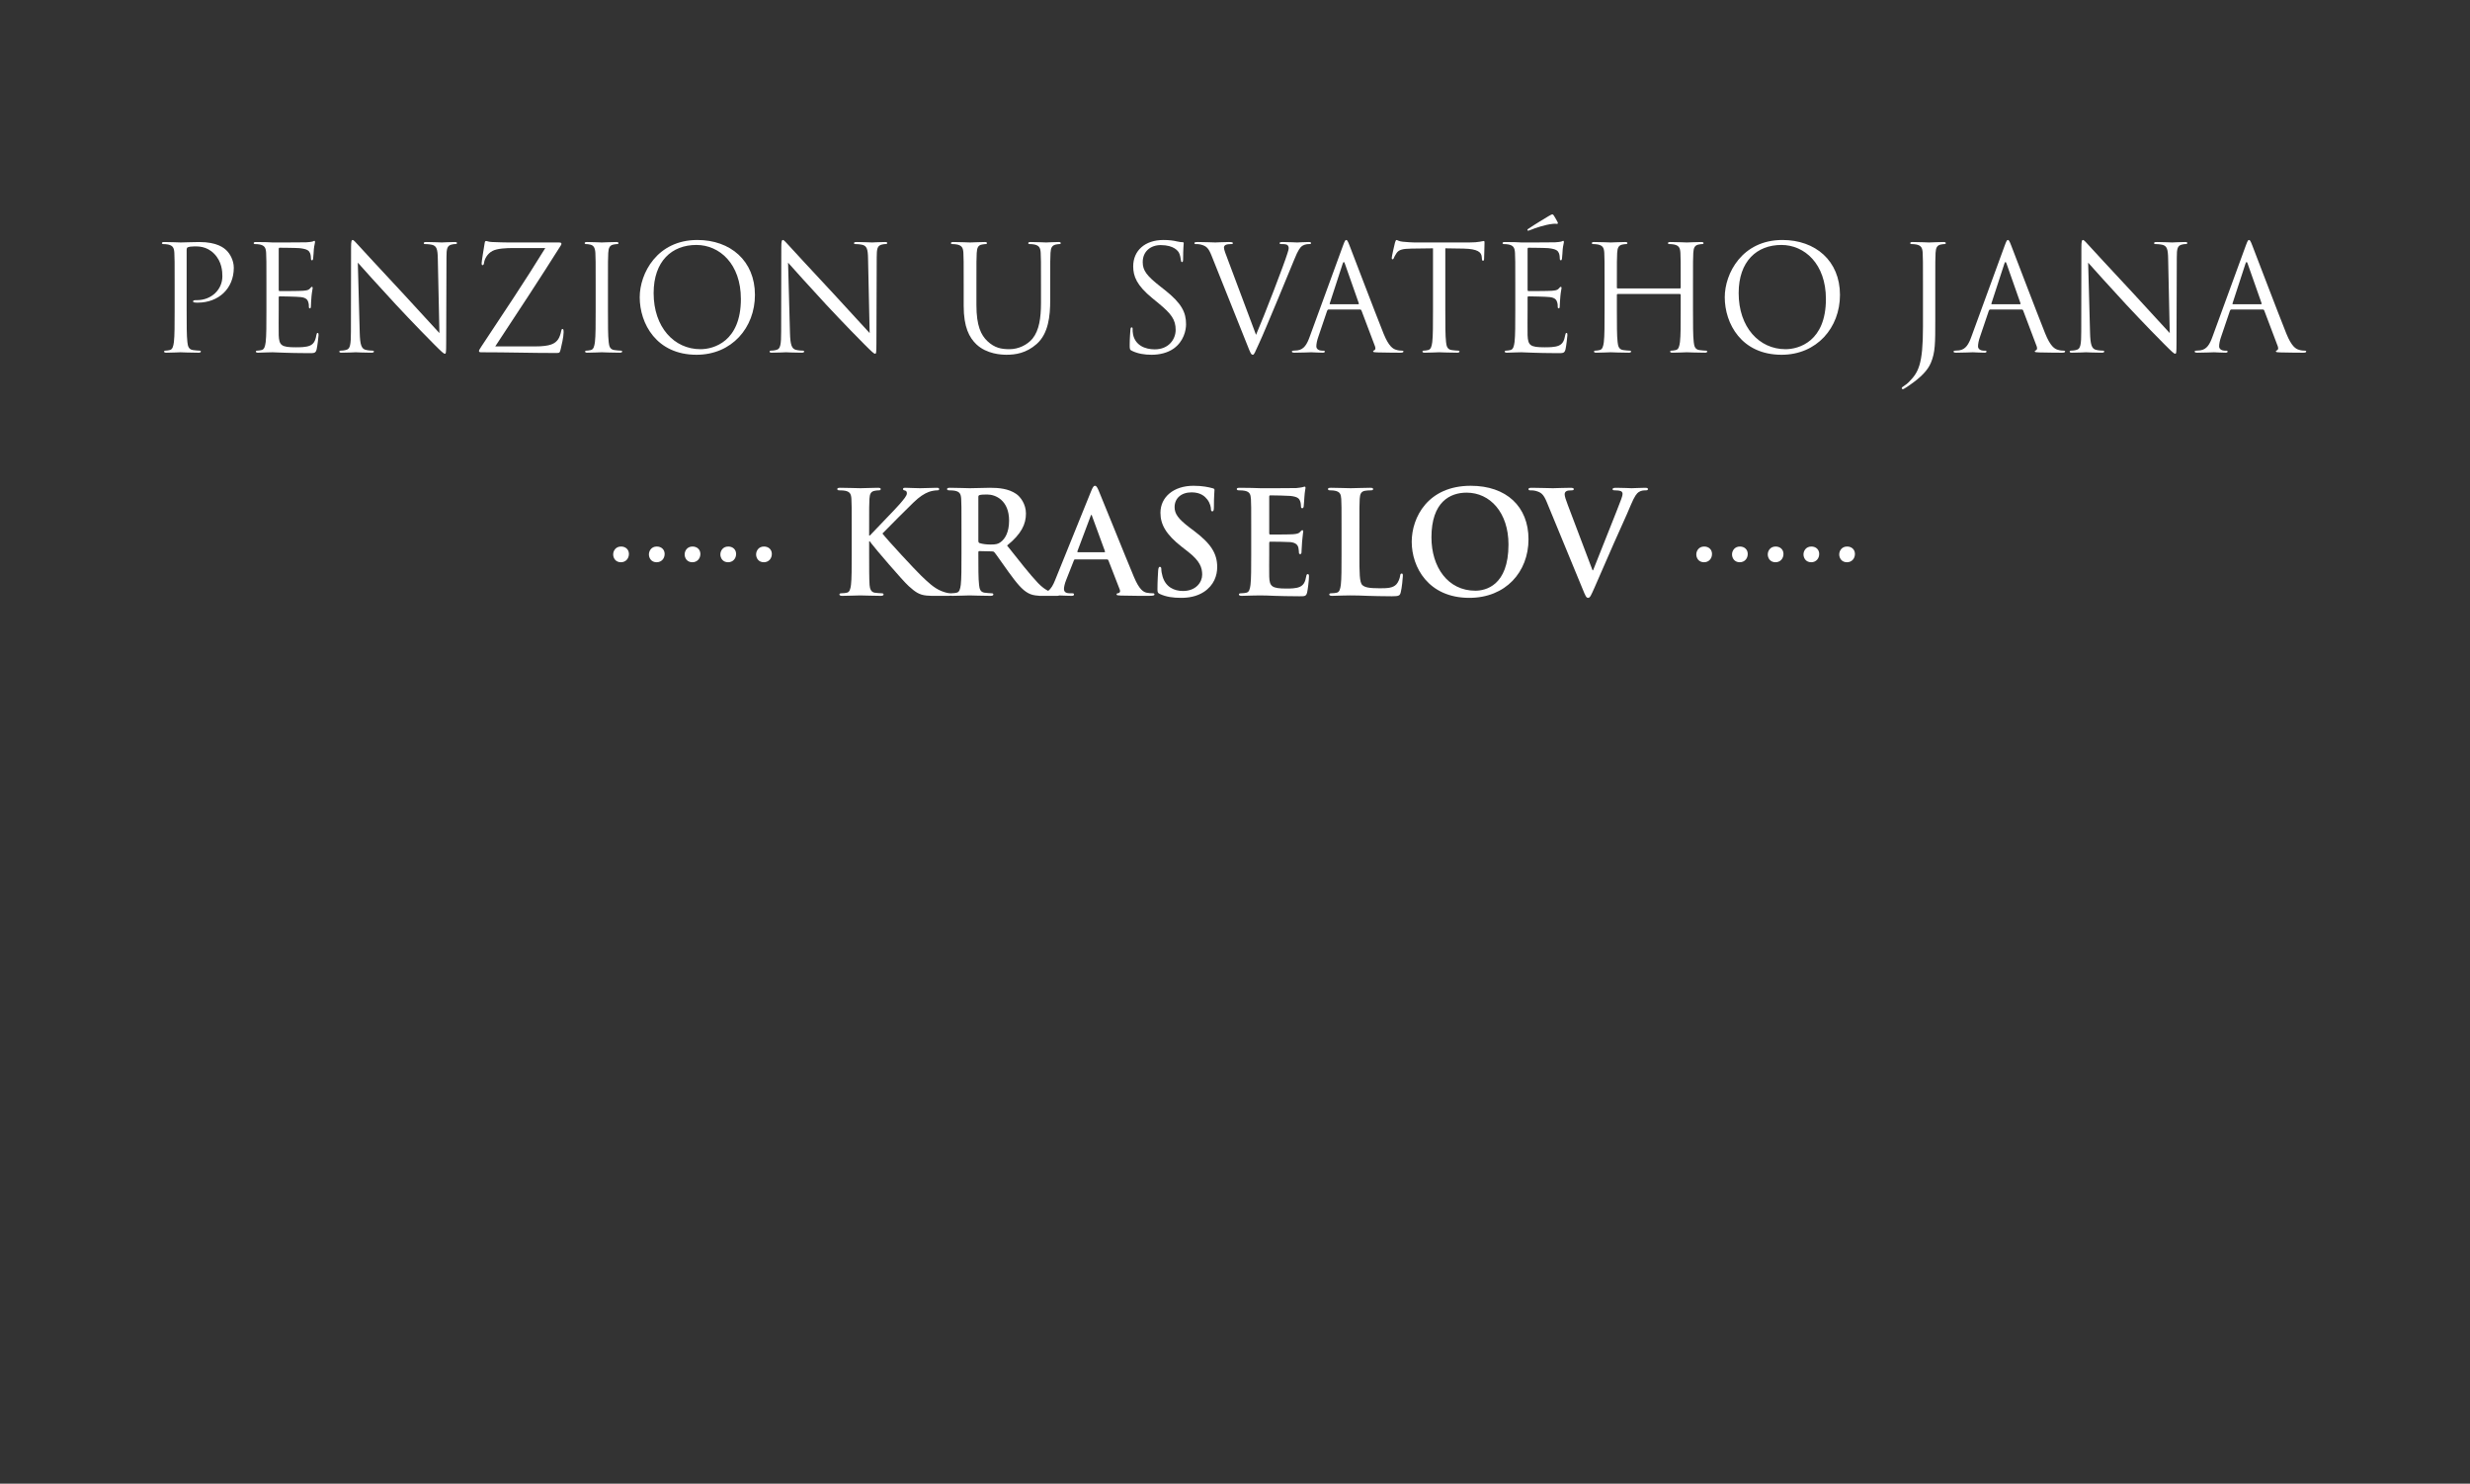 <?xml version="1.0" encoding="UTF-8" standalone="no"?>
<!DOCTYPE svg PUBLIC "-//W3C//DTD SVG 1.1//EN" "http://www.w3.org/Graphics/SVG/1.1/DTD/svg11.dtd">
<svg width="100%" height="100%" viewBox="0 0 591 355" version="1.1" xmlns="http://www.w3.org/2000/svg" xmlns:xlink="http://www.w3.org/1999/xlink" xml:space="preserve" xmlns:serif="http://www.serif.com/" style="fill-rule:evenodd;clip-rule:evenodd;stroke-linejoin:round;stroke-miterlimit:2;">
    <rect x="0" y="0" width="591" height="355" fill="#333333" stroke="none"/>
    <g transform="matrix(0.508,0,0,0.508,351.065,133.393)">
        <g transform="matrix(4.167,0,0,4.167,220.455,-99.29)">
            <path d="M0,-7.033C0,-9.615 0,-10.078 0.033,-10.607C0.066,-11.186 0.198,-11.468 0.646,-11.55C0.844,-11.583 0.943,-11.6 1.059,-11.6C1.125,-11.6 1.191,-11.633 1.191,-11.7C1.191,-11.799 1.108,-11.832 0.927,-11.832C0.43,-11.832 -0.612,-11.782 -0.695,-11.782C-0.778,-11.782 -1.82,-11.832 -2.565,-11.832C-2.747,-11.832 -2.83,-11.799 -2.83,-11.7C-2.83,-11.633 -2.764,-11.6 -2.698,-11.6C-2.549,-11.6 -2.268,-11.583 -2.135,-11.55C-1.589,-11.435 -1.456,-11.17 -1.424,-10.607C-1.391,-10.078 -1.391,-9.615 -1.391,-7.033L-1.391,-2.25C-1.391,2.019 -1.903,2.896 -2.979,3.988C-3.128,4.137 -3.359,4.336 -3.558,4.451C-3.707,4.551 -3.79,4.601 -3.79,4.7C-3.79,4.766 -3.724,4.799 -3.674,4.799C-3.624,4.799 -3.591,4.782 -3.558,4.766C-3.393,4.683 -3.128,4.501 -2.913,4.352C-1.572,3.425 -0.844,2.648 -0.497,1.821C0,0.645 0,-0.38 0,-3.061L0,-7.033Z" style="fill:white;fill-rule:nonzero;"/>
        </g>
        <g transform="matrix(4.167,0,0,4.167,292.46,-106.667)">
            <path d="M0,-7.728C0.529,-7.132 2.396,-5.047 4.313,-2.979C6.065,-1.092 8.445,1.34 8.627,1.506C9.504,2.383 9.706,2.565 9.838,2.565C9.954,2.565 9.987,2.482 9.987,1.39L10.02,-8.308C10.02,-9.3 10.086,-9.665 10.632,-9.78C10.831,-9.83 10.946,-9.83 11.029,-9.83C11.146,-9.83 11.211,-9.879 11.211,-9.946C11.211,-10.045 11.096,-10.061 10.913,-10.061C10.235,-10.061 9.688,-10.012 9.504,-10.012C9.322,-10.012 8.528,-10.061 7.786,-10.061C7.587,-10.061 7.455,-10.045 7.455,-9.946C7.455,-9.879 7.472,-9.83 7.587,-9.83C7.72,-9.83 8.098,-9.813 8.396,-9.747C8.908,-9.614 9.024,-9.25 9.041,-8.175L9.223,0.231C8.693,-0.314 6.893,-2.333 5.257,-4.087C2.711,-6.818 0.248,-9.482 0,-9.764C-0.165,-9.929 -0.449,-10.293 -0.582,-10.293C-0.714,-10.293 -0.764,-10.111 -0.764,-9.466L-0.78,0.017C-0.78,1.522 -0.863,2.002 -1.277,2.118C-1.525,2.201 -1.823,2.217 -1.955,2.217C-2.038,2.217 -2.088,2.251 -2.088,2.316C-2.088,2.433 -1.988,2.449 -1.823,2.449C-1.078,2.449 -0.383,2.399 -0.231,2.399C-0.083,2.399 0.579,2.449 1.52,2.449C1.719,2.449 1.817,2.416 1.817,2.316C1.817,2.251 1.768,2.217 1.686,2.217C1.536,2.217 1.175,2.201 0.86,2.118C0.414,1.986 0.248,1.555 0.215,0.199L0,-7.728Z" style="fill:white;fill-rule:nonzero;"/>
        </g>
        <g transform="matrix(4.167,0,0,4.167,-101.744,-13.654)">
            <path d="M0,2.925C0,4.411 0,5.688 -0.081,6.366C-0.145,6.835 -0.226,7.19 -0.549,7.255C-0.695,7.287 -0.889,7.32 -1.131,7.32C-1.325,7.32 -1.39,7.368 -1.39,7.449C-1.39,7.562 -1.276,7.61 -1.066,7.61C-0.743,7.61 -0.323,7.578 0.048,7.578C0.437,7.562 0.792,7.562 0.97,7.562C1.454,7.562 1.955,7.578 2.65,7.61C3.344,7.627 4.233,7.659 5.445,7.659C6.059,7.659 6.205,7.659 6.318,7.238C6.398,6.916 6.528,5.817 6.528,5.445C6.528,5.284 6.528,5.154 6.398,5.154C6.285,5.154 6.252,5.219 6.22,5.397C6.107,6.059 5.914,6.399 5.494,6.592C5.074,6.786 4.395,6.786 3.974,6.786C2.327,6.786 2.068,6.544 2.036,5.429C2.02,4.961 2.036,3.474 2.036,2.925L2.036,1.649C2.036,1.551 2.052,1.487 2.132,1.487C2.52,1.487 4.12,1.503 4.427,1.535C5.025,1.6 5.251,1.842 5.332,2.166C5.38,2.376 5.38,2.586 5.396,2.747C5.396,2.828 5.429,2.893 5.542,2.893C5.687,2.893 5.687,2.715 5.687,2.586C5.687,2.472 5.736,1.826 5.751,1.503C5.817,0.679 5.881,0.421 5.881,0.323C5.881,0.227 5.833,0.194 5.768,0.194C5.687,0.194 5.623,0.275 5.509,0.404C5.364,0.566 5.122,0.614 4.734,0.647C4.363,0.679 2.504,0.679 2.149,0.679C2.052,0.679 2.036,0.614 2.036,0.501L2.036,-3.587C2.036,-3.7 2.068,-3.748 2.149,-3.748C2.472,-3.748 4.168,-3.716 4.443,-3.683C5.251,-3.587 5.413,-3.393 5.526,-3.102C5.606,-2.908 5.623,-2.633 5.623,-2.52C5.623,-2.375 5.655,-2.294 5.768,-2.294C5.881,-2.294 5.914,-2.391 5.929,-2.471C5.962,-2.665 5.995,-3.377 6.01,-3.538C6.059,-4.282 6.139,-4.475 6.139,-4.588C6.139,-4.669 6.124,-4.734 6.042,-4.734C5.962,-4.734 5.865,-4.685 5.785,-4.669C5.655,-4.637 5.396,-4.604 5.089,-4.572C4.783,-4.556 1.567,-4.556 1.05,-4.556C0.824,-4.556 0.453,-4.572 0.032,-4.588C-0.372,-4.588 -0.84,-4.604 -1.276,-4.604C-1.519,-4.604 -1.632,-4.572 -1.632,-4.459C-1.632,-4.346 -1.535,-4.314 -1.357,-4.314C-1.131,-4.314 -0.856,-4.298 -0.727,-4.265C-0.194,-4.152 -0.064,-3.893 -0.032,-3.344C0,-2.827 0,-2.375 0,0.081L0,2.925Z" style="fill:white;fill-rule:nonzero;"/>
        </g>
        <g transform="matrix(4.167,0,0,4.167,-50.781,-1.266)">
            <path d="M0,-2.892C0,-5.348 0,-5.8 0.032,-6.317C0.064,-6.883 0.193,-7.158 0.63,-7.238C0.824,-7.271 1.082,-7.287 1.26,-7.287C1.454,-7.287 1.551,-7.319 1.551,-7.433C1.551,-7.545 1.437,-7.578 1.212,-7.578C0.581,-7.578 -0.598,-7.529 -0.985,-7.529C-1.422,-7.529 -2.439,-7.578 -3.199,-7.578C-3.441,-7.578 -3.555,-7.545 -3.555,-7.433C-3.555,-7.319 -3.458,-7.287 -3.28,-7.287C-3.069,-7.287 -2.876,-7.271 -2.747,-7.238C-2.214,-7.125 -2.084,-6.867 -2.052,-6.317C-2.02,-5.8 -2.02,-5.348 -2.02,-2.892L-2.02,-0.048C-2.02,1.438 -2.02,2.714 -2.101,3.393C-2.165,3.861 -2.246,4.217 -2.569,4.282C-2.715,4.314 -2.908,4.346 -3.15,4.346C-3.345,4.346 -3.409,4.395 -3.409,4.476C-3.409,4.588 -3.296,4.637 -3.086,4.637C-2.763,4.637 -2.343,4.605 -1.971,4.605C-1.583,4.588 -1.228,4.588 -1.05,4.588C-0.388,4.588 0.193,4.605 0.921,4.637C1.647,4.653 2.488,4.686 3.651,4.686C4.491,4.686 4.572,4.605 4.669,4.249C4.799,3.781 4.912,2.569 4.912,2.391C4.912,2.197 4.896,2.116 4.782,2.116C4.653,2.116 4.621,2.213 4.604,2.359C4.572,2.666 4.379,3.118 4.185,3.328C3.78,3.765 3.15,3.781 2.294,3.781C1.034,3.781 0.614,3.668 0.339,3.425C0,3.134 0,2.02 0,-0.048L0,-2.892Z" style="fill:white;fill-rule:nonzero;"/>
        </g>
        <g transform="matrix(4.167,0,0,4.167,54.374,-28.73)">
            <path d="M0,10.469C0.307,11.228 0.403,11.455 0.613,11.455C0.84,11.455 0.937,11.196 1.356,10.259C1.712,9.451 2.472,7.69 3.506,5.331C4.378,3.344 4.814,2.471 5.444,0.953C5.881,-0.081 6.123,-0.356 6.333,-0.502C6.624,-0.696 6.963,-0.696 7.125,-0.696C7.286,-0.696 7.383,-0.728 7.383,-0.841C7.383,-0.954 7.254,-0.986 7.044,-0.986C6.56,-0.986 5.8,-0.938 5.525,-0.938C5.315,-0.938 4.637,-0.986 3.829,-0.986C3.522,-0.986 3.377,-0.954 3.377,-0.825C3.377,-0.712 3.506,-0.696 3.651,-0.696C3.861,-0.696 4.104,-0.679 4.298,-0.614C4.443,-0.566 4.508,-0.437 4.508,-0.308C4.508,-0.162 4.443,0.08 4.362,0.29C3.975,1.357 1.874,6.559 1.179,8.336L1.114,8.336L-1.664,1.001C-1.891,0.42 -2.036,-0.033 -2.036,-0.243C-2.036,-0.388 -1.987,-0.502 -1.874,-0.582C-1.745,-0.679 -1.503,-0.696 -1.244,-0.696C-1.099,-0.696 -1.002,-0.728 -1.002,-0.841C-1.002,-0.954 -1.18,-0.986 -1.373,-0.986C-2.182,-0.986 -2.957,-0.938 -3.36,-0.938C-3.927,-0.938 -4.848,-0.986 -5.704,-0.986C-5.946,-0.986 -6.124,-0.97 -6.124,-0.841C-6.124,-0.744 -6.075,-0.696 -5.93,-0.696C-5.801,-0.696 -5.542,-0.696 -5.3,-0.631C-4.718,-0.469 -4.443,-0.292 -4.071,0.597L0,10.469Z" style="fill:white;fill-rule:nonzero;"/>
        </g>
        <g transform="matrix(4.166,0.04,0.04,-4.166,111.492,2.233)">
            <path d="M0.009,-0C0.558,0.005 0.909,0.429 0.904,0.945C0.9,1.462 0.509,1.782 0.009,1.777C-0.621,1.771 -0.876,1.251 -0.872,0.88C-0.868,0.476 -0.604,-0.006 0.009,-0" style="fill:white;fill-rule:nonzero;"/>
        </g>
        <g transform="matrix(4.166,0.04,0.04,-4.166,128.321,2.233)">
            <path d="M0.009,-0C0.558,0.005 0.909,0.429 0.904,0.945C0.9,1.462 0.509,1.782 0.009,1.777C-0.621,1.771 -0.876,1.251 -0.872,0.88C-0.868,0.476 -0.604,-0.006 0.009,-0" style="fill:white;fill-rule:nonzero;"/>
        </g>
        <g transform="matrix(4.166,0.04,0.04,-4.166,145.151,2.233)">
            <path d="M0.009,-0C0.558,0.005 0.909,0.429 0.904,0.945C0.9,1.462 0.509,1.782 0.009,1.777C-0.621,1.771 -0.876,1.251 -0.872,0.88C-0.868,0.476 -0.604,-0.006 0.009,-0" style="fill:white;fill-rule:nonzero;"/>
        </g>
        <g transform="matrix(4.166,0.04,0.04,-4.166,161.981,2.233)">
            <path d="M0.009,-0C0.558,0.005 0.909,0.429 0.904,0.945C0.9,1.462 0.509,1.782 0.009,1.777C-0.621,1.771 -0.876,1.251 -0.872,0.88C-0.868,0.476 -0.604,-0.006 0.009,-0" style="fill:white;fill-rule:nonzero;"/>
        </g>
        <g transform="matrix(4.166,0.04,0.04,-4.166,178.81,2.233)">
            <path d="M0.009,-0C0.558,0.005 0.909,0.429 0.904,0.945C0.9,1.462 0.509,1.782 0.009,1.777C-0.621,1.771 -0.876,1.251 -0.872,0.88C-0.868,0.476 -0.604,-0.006 0.009,-0" style="fill:white;fill-rule:nonzero;"/>
        </g>
        <g transform="matrix(4.167,0.038,0.038,-4.167,-398.656,2.233)">
            <path d="M0.008,-0C0.557,0.005 0.909,0.428 0.905,0.945C0.9,1.462 0.509,1.781 0.008,1.777C-0.622,1.771 -0.876,1.252 -0.873,0.88C-0.869,0.476 -0.606,-0.006 0.008,-0" style="fill:white;fill-rule:nonzero;"/>
        </g>
        <g transform="matrix(4.167,0.038,0.038,-4.167,-381.827,2.233)">
            <path d="M0.008,-0C0.557,0.005 0.909,0.428 0.905,0.945C0.9,1.462 0.509,1.781 0.008,1.777C-0.622,1.771 -0.876,1.252 -0.873,0.88C-0.869,0.476 -0.606,-0.006 0.008,-0" style="fill:white;fill-rule:nonzero;"/>
        </g>
        <g transform="matrix(4.167,0.038,0.038,-4.167,-364.997,2.233)">
            <path d="M0.008,-0C0.557,0.005 0.909,0.428 0.905,0.945C0.9,1.462 0.509,1.781 0.008,1.777C-0.622,1.771 -0.876,1.252 -0.873,0.88C-0.869,0.476 -0.606,-0.006 0.008,-0" style="fill:white;fill-rule:nonzero;"/>
        </g>
        <g transform="matrix(4.167,0.038,0.038,-4.167,-348.168,2.233)">
            <path d="M0.008,-0C0.557,0.005 0.909,0.428 0.905,0.945C0.9,1.462 0.509,1.781 0.008,1.777C-0.622,1.771 -0.876,1.252 -0.873,0.88C-0.869,0.476 -0.606,-0.006 0.008,-0" style="fill:white;fill-rule:nonzero;"/>
        </g>
        <g transform="matrix(4.167,0.038,0.038,-4.167,-331.338,2.233)">
            <path d="M0.008,-0C0.557,0.005 0.909,0.428 0.905,0.945C0.9,1.462 0.509,1.781 0.008,1.777C-0.622,1.771 -0.876,1.252 -0.873,0.88C-0.869,0.476 -0.606,-0.006 0.008,-0" style="fill:white;fill-rule:nonzero;"/>
        </g>
        <g transform="matrix(4.167,0,0,4.167,-608.816,-128.592)">
            <path d="M0,2.912C0,4.501 0,5.808 -0.083,6.503C-0.149,6.983 -0.231,7.347 -0.562,7.413C-0.711,7.446 -0.91,7.479 -1.059,7.479C-1.158,7.479 -1.191,7.529 -1.191,7.579C-1.191,7.678 -1.108,7.711 -0.927,7.711C-0.43,7.711 0.612,7.662 0.662,7.662C0.745,7.662 1.787,7.711 2.698,7.711C2.879,7.711 2.962,7.662 2.962,7.579C2.962,7.529 2.929,7.479 2.83,7.479C2.681,7.479 2.317,7.446 2.085,7.413C1.589,7.347 1.489,6.983 1.44,6.503C1.357,5.808 1.357,4.501 1.357,2.912L1.357,-3.889C1.357,-4.055 1.39,-4.171 1.489,-4.204C1.639,-4.27 1.92,-4.303 2.201,-4.303C2.582,-4.303 3.591,-4.369 4.468,-3.475C5.345,-2.582 5.395,-1.473 5.395,-0.927C5.395,0.596 4.137,1.77 2.532,1.77C2.185,1.77 2.085,1.787 2.085,1.919C2.085,2.002 2.185,2.035 2.267,2.035C2.35,2.052 2.532,2.052 2.615,2.052C4.965,2.052 6.686,0.463 6.686,-1.887C6.686,-2.764 6.222,-3.508 5.858,-3.856C5.593,-4.105 4.849,-4.799 2.78,-4.799C2.019,-4.799 1.059,-4.75 0.695,-4.75C0.563,-4.75 -0.43,-4.799 -1.175,-4.799C-1.357,-4.799 -1.439,-4.766 -1.439,-4.667C-1.439,-4.601 -1.373,-4.567 -1.307,-4.567C-1.158,-4.567 -0.877,-4.551 -0.745,-4.518C-0.198,-4.402 -0.066,-4.137 -0.033,-3.575C0,-3.046 0,-2.582 0,-0.001L0,2.912Z" style="fill:white;fill-rule:nonzero;"/>
        </g>
        <g transform="matrix(4.167,0,0,4.167,-565.585,-128.938)">
            <path d="M0,2.995C0,4.584 0,5.891 -0.083,6.586C-0.148,7.066 -0.231,7.43 -0.562,7.496C-0.711,7.529 -0.91,7.562 -1.059,7.562C-1.158,7.562 -1.191,7.612 -1.191,7.662C-1.191,7.761 -1.108,7.794 -0.926,7.794C-0.678,7.794 -0.298,7.761 0.033,7.761C0.381,7.745 0.662,7.745 0.695,7.745C0.944,7.745 1.341,7.761 1.986,7.794C2.631,7.811 3.542,7.844 4.783,7.844C5.428,7.844 5.561,7.844 5.676,7.413C5.759,7.066 5.892,5.941 5.892,5.808C5.892,5.692 5.892,5.56 5.792,5.56C5.709,5.56 5.676,5.626 5.643,5.808C5.527,6.487 5.329,6.818 4.898,7C4.468,7.182 3.74,7.182 3.31,7.182C1.688,7.182 1.44,6.967 1.39,5.825C1.374,5.477 1.39,3.557 1.39,2.995L1.39,1.539C1.39,1.473 1.423,1.423 1.506,1.423C1.788,1.423 3.426,1.456 3.873,1.506C4.518,1.572 4.667,1.853 4.733,2.085C4.799,2.3 4.799,2.465 4.799,2.631C4.799,2.714 4.833,2.78 4.915,2.78C5.031,2.78 5.031,2.598 5.031,2.465C5.031,2.35 5.064,1.738 5.097,1.407C5.147,0.861 5.229,0.579 5.229,0.48C5.229,0.381 5.196,0.348 5.147,0.348C5.081,0.348 5.015,0.43 4.898,0.562C4.75,0.728 4.518,0.761 4.121,0.794C3.74,0.828 1.705,0.828 1.49,0.828C1.407,0.828 1.39,0.778 1.39,0.662L1.39,-3.905C1.39,-4.022 1.423,-4.071 1.49,-4.071C1.671,-4.071 3.476,-4.054 3.757,-4.022C4.65,-3.922 4.816,-3.723 4.932,-3.459C5.015,-3.26 5.031,-2.979 5.031,-2.863C5.031,-2.731 5.064,-2.648 5.163,-2.648C5.229,-2.648 5.263,-2.747 5.279,-2.83C5.312,-3.028 5.345,-3.756 5.362,-3.922C5.412,-4.385 5.494,-4.584 5.494,-4.7C5.494,-4.782 5.478,-4.849 5.428,-4.849C5.345,-4.849 5.279,-4.782 5.196,-4.766C5.064,-4.733 4.799,-4.7 4.485,-4.683C4.104,-4.667 0.811,-4.667 0.695,-4.667L0.017,-4.7C-0.347,-4.716 -0.794,-4.716 -1.175,-4.716C-1.356,-4.716 -1.439,-4.683 -1.439,-4.584C-1.439,-4.518 -1.373,-4.484 -1.307,-4.484C-1.158,-4.484 -0.877,-4.468 -0.744,-4.435C-0.198,-4.319 -0.066,-4.054 -0.033,-3.492C0,-2.963 0,-2.499 0,0.082L0,2.995Z" style="fill:white;fill-rule:nonzero;"/>
        </g>
        <g transform="matrix(4.167,0,0,4.167,-522.534,-106.667)">
            <path d="M0,-7.728C0.529,-7.132 2.396,-5.047 4.313,-2.979C6.065,-1.092 8.445,1.34 8.627,1.506C9.504,2.383 9.706,2.565 9.838,2.565C9.954,2.565 9.987,2.482 9.987,1.39L10.02,-8.308C10.02,-9.3 10.086,-9.665 10.632,-9.78C10.831,-9.83 10.946,-9.83 11.029,-9.83C11.145,-9.83 11.211,-9.879 11.211,-9.946C11.211,-10.045 11.095,-10.061 10.913,-10.061C10.235,-10.061 9.689,-10.012 9.504,-10.012C9.322,-10.012 8.528,-10.061 7.786,-10.061C7.587,-10.061 7.455,-10.045 7.455,-9.946C7.455,-9.879 7.472,-9.83 7.587,-9.83C7.72,-9.83 8.097,-9.813 8.396,-9.747C8.908,-9.614 9.024,-9.25 9.041,-8.175L9.223,0.231C8.693,-0.314 6.892,-2.333 5.257,-4.087C2.711,-6.818 0.249,-9.482 0,-9.764C-0.166,-9.929 -0.45,-10.293 -0.582,-10.293C-0.714,-10.293 -0.764,-10.111 -0.764,-9.466L-0.78,0.017C-0.78,1.522 -0.863,2.002 -1.277,2.118C-1.525,2.201 -1.823,2.217 -1.956,2.217C-2.038,2.217 -2.088,2.251 -2.088,2.316C-2.088,2.433 -1.989,2.449 -1.823,2.449C-1.078,2.449 -0.383,2.399 -0.231,2.399C-0.083,2.399 0.579,2.449 1.52,2.449C1.718,2.449 1.817,2.416 1.817,2.316C1.817,2.251 1.768,2.217 1.685,2.217C1.536,2.217 1.175,2.201 0.86,2.118C0.414,1.986 0.249,1.555 0.215,0.199L0,-7.728Z" style="fill:white;fill-rule:nonzero;"/>
        </g>
        <g transform="matrix(4.167,0,0,4.167,-457.812,-145.97)">
            <path d="M0,11.17C2.515,7.364 5.014,3.558 7.414,-0.248C7.479,-0.347 7.479,-0.38 7.479,-0.447C7.479,-0.546 7.397,-0.579 7.149,-0.579L2.532,-0.579C2.019,-0.579 1.225,-0.562 -0.348,-0.629C-0.794,-0.645 -0.894,-0.745 -1.042,-0.745C-1.142,-0.745 -1.175,-0.662 -1.208,-0.43C-1.291,0.066 -1.539,1.572 -1.539,1.771C-1.539,1.903 -1.522,1.986 -1.44,1.986C-1.357,1.986 -1.291,1.936 -1.258,1.688C-1.208,1.308 -0.91,0.695 -0.314,0.38C0.215,0.099 1.225,0.05 2.068,0.05L5.659,0.05C3.359,3.79 0.86,7.513 -1.605,11.236C-1.804,11.534 -1.837,11.617 -1.837,11.7C-1.837,11.816 -1.738,11.832 -1.539,11.832C1.357,11.832 4.137,11.915 6.9,11.915C7.281,11.915 7.297,11.881 7.397,11.484C7.496,11.071 7.728,10.094 7.728,9.582C7.728,9.267 7.695,9.201 7.596,9.201C7.513,9.201 7.479,9.3 7.447,9.465C7.414,9.697 7.264,10.144 7.116,10.359C6.768,10.856 6.238,11.17 4.501,11.17L0,11.17Z" style="fill:white;fill-rule:nonzero;"/>
        </g>
        <g transform="matrix(4.167,0,0,4.167,-404.72,-116.461)">
            <path d="M0,-2.912C0,-5.494 0,-5.957 0.033,-6.486C0.066,-7.065 0.199,-7.347 0.646,-7.429C0.844,-7.462 0.943,-7.479 1.059,-7.479C1.125,-7.479 1.191,-7.512 1.191,-7.579C1.191,-7.678 1.108,-7.711 0.926,-7.711C0.43,-7.711 -0.612,-7.661 -0.695,-7.661C-0.778,-7.661 -1.82,-7.711 -2.367,-7.711C-2.548,-7.711 -2.631,-7.678 -2.631,-7.579C-2.631,-7.512 -2.565,-7.479 -2.499,-7.479C-2.383,-7.479 -2.168,-7.462 -1.986,-7.413C-1.622,-7.33 -1.456,-7.049 -1.423,-6.486C-1.39,-5.957 -1.39,-5.494 -1.39,-2.912L-1.39,0.001C-1.39,1.589 -1.39,2.897 -1.473,3.592C-1.539,4.072 -1.622,4.436 -1.953,4.502C-2.102,4.535 -2.3,4.568 -2.449,4.568C-2.548,4.568 -2.582,4.618 -2.582,4.667C-2.582,4.766 -2.499,4.799 -2.317,4.799C-1.82,4.799 -0.778,4.75 -0.695,4.75C-0.612,4.75 0.43,4.799 1.34,4.799C1.522,4.799 1.605,4.75 1.605,4.667C1.605,4.618 1.572,4.568 1.473,4.568C1.324,4.568 0.959,4.535 0.728,4.502C0.231,4.436 0.132,4.072 0.083,3.592C0,2.897 0,1.589 0,0.001L0,-2.912Z" style="fill:white;fill-rule:nonzero;"/>
        </g>
        <g transform="matrix(4.167,0,0,4.167,-319.887,-106.667)">
            <path d="M0,-7.728C0.529,-7.132 2.396,-5.047 4.313,-2.979C6.065,-1.092 8.445,1.34 8.627,1.506C9.504,2.383 9.706,2.565 9.838,2.565C9.954,2.565 9.986,2.482 9.986,1.39L10.02,-8.308C10.02,-9.3 10.086,-9.665 10.632,-9.78C10.831,-9.83 10.946,-9.83 11.029,-9.83C11.145,-9.83 11.211,-9.879 11.211,-9.946C11.211,-10.045 11.095,-10.061 10.913,-10.061C10.235,-10.061 9.688,-10.012 9.504,-10.012C9.322,-10.012 8.528,-10.061 7.786,-10.061C7.587,-10.061 7.455,-10.045 7.455,-9.946C7.455,-9.879 7.472,-9.83 7.587,-9.83C7.719,-9.83 8.097,-9.813 8.395,-9.747C8.908,-9.614 9.024,-9.25 9.041,-8.175L9.223,0.231C8.693,-0.314 6.892,-2.333 5.257,-4.087C2.711,-6.818 0.248,-9.482 0,-9.764C-0.166,-9.929 -0.45,-10.293 -0.582,-10.293C-0.714,-10.293 -0.764,-10.111 -0.764,-9.466L-0.781,0.017C-0.781,1.522 -0.863,2.002 -1.277,2.118C-1.525,2.201 -1.823,2.217 -1.956,2.217C-2.038,2.217 -2.088,2.251 -2.088,2.316C-2.088,2.433 -1.989,2.449 -1.823,2.449C-1.079,2.449 -0.383,2.399 -0.232,2.399C-0.083,2.399 0.579,2.449 1.52,2.449C1.718,2.449 1.817,2.416 1.817,2.316C1.817,2.251 1.768,2.217 1.685,2.217C1.536,2.217 1.175,2.201 0.86,2.118C0.414,1.986 0.248,1.555 0.215,0.199L0,-7.728Z" style="fill:white;fill-rule:nonzero;"/>
        </g>
        <g transform="matrix(4.167,0,0,4.167,-237.17,-125.561)">
            <path d="M0,1.688C0,4.104 0.629,5.263 1.439,6.041C2.615,7.149 4.286,7.215 4.849,7.215C5.825,7.215 7.066,7.05 8.258,5.991C9.581,4.816 9.78,2.83 9.78,1.043L9.78,-0.728C9.78,-3.31 9.78,-3.773 9.813,-4.302C9.846,-4.881 9.979,-5.146 10.425,-5.245C10.624,-5.278 10.723,-5.295 10.839,-5.295C10.905,-5.295 10.972,-5.328 10.972,-5.395C10.972,-5.494 10.889,-5.527 10.707,-5.527C10.21,-5.527 9.433,-5.477 9.316,-5.477C9.217,-5.477 8.307,-5.527 7.562,-5.527C7.38,-5.527 7.298,-5.494 7.298,-5.395C7.298,-5.328 7.364,-5.295 7.43,-5.295C7.579,-5.295 7.86,-5.278 7.993,-5.245C8.539,-5.13 8.671,-4.865 8.704,-4.302C8.737,-3.773 8.737,-3.31 8.737,-0.728L8.737,1.341C8.737,3.045 8.539,4.452 7.778,5.395C7.182,6.106 6.189,6.586 5.18,6.586C4.236,6.586 3.492,6.438 2.681,5.676C1.969,4.998 1.439,3.972 1.439,1.589L1.439,-0.728C1.439,-3.31 1.439,-3.773 1.473,-4.302C1.506,-4.881 1.638,-5.179 2.085,-5.245C2.284,-5.278 2.383,-5.295 2.499,-5.295C2.565,-5.295 2.631,-5.328 2.631,-5.395C2.631,-5.494 2.549,-5.527 2.366,-5.527C1.87,-5.527 0.877,-5.477 0.728,-5.477C0.58,-5.477 -0.43,-5.527 -1.175,-5.527C-1.357,-5.527 -1.44,-5.494 -1.44,-5.395C-1.44,-5.328 -1.374,-5.295 -1.308,-5.295C-1.158,-5.295 -0.877,-5.278 -0.745,-5.245C-0.199,-5.13 -0.066,-4.865 -0.033,-4.302C0,-3.773 0,-3.31 0,-0.728L0,1.688Z" style="fill:white;fill-rule:nonzero;"/>
        </g>
        <g transform="matrix(4.167,0,0,4.167,-148.706,-149.555)">
            <path d="M0,12.974C0.894,12.974 1.787,12.775 2.499,12.279C3.641,11.468 3.905,10.21 3.905,9.532C3.905,8.208 3.442,7.182 1.489,5.643L1.026,5.279C-0.562,4.038 -0.993,3.442 -0.993,2.499C-0.993,1.291 -0.1,0.579 1.042,0.579C2.565,0.579 3.012,1.274 3.111,1.456C3.21,1.639 3.31,2.085 3.326,2.284C3.343,2.416 3.359,2.499 3.458,2.499C3.542,2.499 3.574,2.383 3.574,2.118C3.574,0.993 3.641,0.447 3.641,0.364C3.641,0.282 3.607,0.248 3.475,0.248C3.343,0.248 3.21,0.232 2.896,0.166C2.482,0.067 2.002,0 1.357,0C-0.745,0 -2.069,1.208 -2.069,2.979C-2.069,4.104 -1.671,5.13 0.083,6.57L0.828,7.182C2.25,8.357 2.73,9.019 2.73,10.161C2.73,11.22 1.953,12.362 0.364,12.362C-0.745,12.362 -1.837,11.898 -2.085,10.674C-2.135,10.442 -2.135,10.21 -2.135,10.061C-2.135,9.929 -2.151,9.88 -2.251,9.88C-2.333,9.88 -2.366,9.962 -2.383,10.144C-2.399,10.409 -2.466,11.071 -2.466,11.898C-2.466,12.345 -2.449,12.412 -2.218,12.527C-1.539,12.858 -0.778,12.974 0,12.974" style="fill:white;fill-rule:nonzero;"/>
        </g>
        <g transform="matrix(4.167,0,0,4.167,-112.714,-103.91)">
            <path d="M0,-8.704C-0.249,-9.35 -0.447,-9.862 -0.447,-10.078C-0.447,-10.194 -0.414,-10.326 -0.232,-10.409C-0.083,-10.475 0.215,-10.491 0.397,-10.491C0.513,-10.491 0.562,-10.524 0.562,-10.607C0.562,-10.69 0.414,-10.723 0.115,-10.723C-0.513,-10.723 -1.258,-10.673 -1.423,-10.673C-1.622,-10.673 -2.565,-10.723 -3.359,-10.723C-3.624,-10.723 -3.79,-10.706 -3.79,-10.607C-3.79,-10.541 -3.757,-10.491 -3.657,-10.491C-3.558,-10.491 -3.277,-10.491 -3.028,-10.425C-2.449,-10.26 -2.201,-10.078 -1.837,-9.151L2.217,0.993C2.532,1.787 2.614,2.019 2.813,2.019C2.979,2.019 3.044,1.754 3.508,0.761C3.889,-0.049 4.633,-1.837 5.643,-4.253C6.487,-6.288 7.314,-8.274 7.496,-8.737C7.943,-9.862 8.191,-10.143 8.407,-10.293C8.72,-10.491 9.084,-10.491 9.201,-10.491C9.333,-10.491 9.399,-10.524 9.399,-10.607C9.399,-10.69 9.299,-10.723 9.118,-10.723C8.638,-10.723 7.926,-10.673 7.828,-10.673C7.628,-10.673 6.868,-10.723 6.206,-10.723C5.94,-10.723 5.841,-10.69 5.841,-10.591C5.841,-10.508 5.924,-10.491 6.023,-10.491C6.206,-10.491 6.454,-10.491 6.652,-10.425C6.818,-10.342 6.868,-10.177 6.868,-10.044C6.868,-9.895 6.801,-9.664 6.718,-9.416C6.354,-8.225 4.137,-2.449 3.177,-0.231L0,-8.704Z" style="fill:white;fill-rule:nonzero;"/>
        </g>
        <g transform="matrix(4.167,0,0,4.167,-10.323,-100.394)">
            <path d="M0,-10.855L2.082,-10.822C3.668,-10.789 4.065,-10.408 4.114,-9.912L4.132,-9.73C4.147,-9.498 4.181,-9.449 4.264,-9.449C4.333,-9.449 4.383,-9.515 4.383,-9.664C4.383,-9.846 4.432,-10.987 4.432,-11.484C4.432,-11.584 4.432,-11.683 4.35,-11.683C4.283,-11.683 4.132,-11.633 3.883,-11.6C3.618,-11.55 3.237,-11.517 2.711,-11.517L-3.492,-11.517C-3.69,-11.517 -4.319,-11.55 -4.799,-11.6C-5.246,-11.633 -5.411,-11.798 -5.527,-11.798C-5.594,-11.798 -5.659,-11.584 -5.692,-11.484C-5.726,-11.352 -6.057,-9.929 -6.057,-9.763C-6.057,-9.664 -6.023,-9.614 -5.974,-9.614C-5.908,-9.614 -5.858,-9.647 -5.809,-9.78C-5.759,-9.896 -5.709,-10.011 -5.527,-10.293C-5.263,-10.69 -4.865,-10.806 -3.839,-10.822L-1.391,-10.855L-1.391,-3.855C-1.391,-2.267 -1.391,-0.959 -1.473,-0.264C-1.539,0.216 -1.622,0.58 -1.953,0.645C-2.102,0.679 -2.301,0.712 -2.449,0.712C-2.549,0.712 -2.582,0.762 -2.582,0.811C-2.582,0.91 -2.499,0.943 -2.316,0.943C-1.82,0.943 -0.778,0.894 -0.695,0.894C-0.612,0.894 0.428,0.943 1.338,0.943C1.52,0.943 1.603,0.894 1.603,0.811C1.603,0.762 1.569,0.712 1.47,0.712C1.321,0.712 0.957,0.679 0.726,0.645C0.231,0.58 0.133,0.216 0.083,-0.264C0,-0.959 0,-2.267 0,-3.855L0,-10.855Z" style="fill:white;fill-rule:nonzero;"/>
        </g>
        <g transform="matrix(4.167,0,0,4.167,40.837,-154.521)">
            <path d="M0,-1.555C-0.083,-1.671 -0.116,-1.704 -0.165,-1.704C-0.248,-1.704 -0.348,-1.654 -0.629,-1.489C-0.744,-1.423 -2.283,-0.496 -2.879,-0.082C-2.962,-0.033 -2.995,0.001 -2.995,0.05C-2.995,0.116 -2.945,0.149 -2.912,0.149C-2.879,0.149 -2.78,0.116 -2.664,0.067C-2.118,-0.165 -0.96,-0.546 -0.148,-0.628C0.133,-0.661 0.298,-0.628 0.348,-0.628C0.414,-0.628 0.496,-0.678 0.414,-0.827C0.231,-1.158 0.116,-1.389 0,-1.555" style="fill:white;fill-rule:nonzero;"/>
        </g>
        <g transform="matrix(4.167,0,0,4.167,22.636,-128.938)">
            <path d="M0,2.995C0,4.584 0,5.891 -0.083,6.586C-0.149,7.066 -0.232,7.43 -0.563,7.496C-0.712,7.529 -0.91,7.562 -1.06,7.562C-1.158,7.562 -1.191,7.612 -1.191,7.662C-1.191,7.761 -1.109,7.794 -0.927,7.794C-0.679,7.794 -0.298,7.761 0.033,7.761C0.38,7.745 0.661,7.745 0.694,7.745C0.943,7.745 1.34,7.761 1.985,7.794C2.631,7.811 3.541,7.844 4.782,7.844C5.428,7.844 5.56,7.844 5.676,7.413C5.759,7.066 5.891,5.941 5.891,5.808C5.891,5.692 5.891,5.56 5.792,5.56C5.709,5.56 5.676,5.626 5.643,5.808C5.527,6.487 5.328,6.818 4.897,7C4.468,7.182 3.739,7.182 3.31,7.182C1.687,7.182 1.439,6.967 1.39,5.825C1.373,5.477 1.39,3.557 1.39,2.995L1.39,1.539C1.39,1.473 1.423,1.423 1.506,1.423C1.787,1.423 3.425,1.456 3.872,1.506C4.518,1.572 4.666,1.853 4.732,2.085C4.799,2.3 4.799,2.465 4.799,2.631C4.799,2.714 4.832,2.78 4.915,2.78C5.03,2.78 5.03,2.598 5.03,2.465C5.03,2.35 5.063,1.738 5.097,1.407C5.146,0.861 5.229,0.579 5.229,0.48C5.229,0.381 5.195,0.348 5.146,0.348C5.08,0.348 5.014,0.43 4.897,0.562C4.749,0.728 4.518,0.761 4.12,0.794C3.739,0.828 1.704,0.828 1.489,0.828C1.406,0.828 1.39,0.778 1.39,0.662L1.39,-3.905C1.39,-4.022 1.423,-4.071 1.489,-4.071C1.671,-4.071 3.475,-4.054 3.756,-4.022C4.649,-3.922 4.815,-3.723 4.931,-3.459C5.014,-3.26 5.03,-2.979 5.03,-2.863C5.03,-2.731 5.063,-2.648 5.162,-2.648C5.229,-2.648 5.262,-2.747 5.278,-2.83C5.312,-3.028 5.345,-3.756 5.361,-3.922C5.411,-4.385 5.494,-4.584 5.494,-4.7C5.494,-4.782 5.477,-4.849 5.428,-4.849C5.345,-4.849 5.278,-4.782 5.195,-4.766C5.063,-4.733 4.799,-4.7 4.484,-4.683C4.104,-4.667 0.811,-4.667 0.694,-4.667L0.017,-4.7C-0.348,-4.716 -0.795,-4.716 -1.176,-4.716C-1.357,-4.716 -1.44,-4.683 -1.44,-4.584C-1.44,-4.518 -1.374,-4.484 -1.308,-4.484C-1.158,-4.484 -0.877,-4.468 -0.745,-4.435C-0.199,-4.319 -0.066,-4.054 -0.033,-3.492C0,-2.963 0,-2.499 0,0.082L0,2.995Z" style="fill:white;fill-rule:nonzero;"/>
        </g>
        <g transform="matrix(4.167,0,0,4.167,106.34,-116.461)">
            <path d="M0,-2.912C0,-5.494 0,-5.957 0.033,-6.486C0.066,-7.065 0.199,-7.347 0.646,-7.429C0.845,-7.462 0.943,-7.479 1.06,-7.479C1.126,-7.479 1.191,-7.512 1.191,-7.579C1.191,-7.678 1.109,-7.711 0.927,-7.711C0.431,-7.711 -0.612,-7.661 -0.694,-7.661C-0.777,-7.661 -1.82,-7.711 -2.564,-7.711C-2.747,-7.711 -2.829,-7.678 -2.829,-7.579C-2.829,-7.512 -2.764,-7.479 -2.697,-7.479C-2.548,-7.479 -2.267,-7.462 -2.135,-7.429C-1.589,-7.314 -1.456,-7.049 -1.423,-6.486C-1.39,-5.957 -1.39,-5.494 -1.39,-2.912L-1.39,-2.564C-1.39,-2.481 -1.439,-2.465 -1.489,-2.465L-8.506,-2.465C-8.555,-2.465 -8.604,-2.481 -8.604,-2.564L-8.604,-2.912C-8.604,-5.494 -8.604,-5.957 -8.571,-6.486C-8.538,-7.065 -8.406,-7.347 -7.959,-7.429C-7.761,-7.462 -7.661,-7.479 -7.546,-7.479C-7.479,-7.479 -7.413,-7.512 -7.413,-7.579C-7.413,-7.678 -7.496,-7.711 -7.678,-7.711C-8.175,-7.711 -9.217,-7.661 -9.3,-7.661C-9.383,-7.661 -10.425,-7.711 -11.17,-7.711C-11.352,-7.711 -11.435,-7.678 -11.435,-7.579C-11.435,-7.512 -11.368,-7.479 -11.302,-7.479C-11.153,-7.479 -10.872,-7.462 -10.739,-7.429C-10.193,-7.314 -10.061,-7.049 -10.027,-6.486C-9.995,-5.957 -9.995,-5.494 -9.995,-2.912L-9.995,0.001C-9.995,1.589 -9.995,2.897 -10.077,3.592C-10.144,4.072 -10.227,4.436 -10.558,4.502C-10.706,4.535 -10.905,4.568 -11.054,4.568C-11.153,4.568 -11.187,4.618 -11.187,4.667C-11.187,4.766 -11.104,4.799 -10.922,4.799C-10.425,4.799 -9.383,4.75 -9.3,4.75C-9.217,4.75 -8.175,4.799 -7.265,4.799C-7.082,4.799 -6.999,4.75 -6.999,4.667C-6.999,4.618 -7.032,4.568 -7.132,4.568C-7.281,4.568 -7.645,4.535 -7.877,4.502C-8.373,4.436 -8.473,4.072 -8.522,3.592C-8.604,2.897 -8.604,1.589 -8.604,0.001L-8.604,-1.737C-8.604,-1.82 -8.555,-1.836 -8.506,-1.836L-1.489,-1.836C-1.439,-1.836 -1.39,-1.803 -1.39,-1.737L-1.39,0.001C-1.39,1.589 -1.39,2.897 -1.473,3.592C-1.539,4.072 -1.621,4.436 -1.952,4.502C-2.102,4.535 -2.3,4.568 -2.448,4.568C-2.548,4.568 -2.581,4.618 -2.581,4.667C-2.581,4.766 -2.498,4.799 -2.316,4.799C-1.82,4.799 -0.777,4.75 -0.694,4.75C-0.612,4.75 0.431,4.799 1.341,4.799C1.522,4.799 1.605,4.75 1.605,4.667C1.605,4.618 1.572,4.568 1.473,4.568C1.324,4.568 0.96,4.535 0.729,4.502C0.232,4.436 0.133,4.072 0.083,3.592C0,2.897 0,1.589 0,0.001L0,-2.912Z" style="fill:white;fill-rule:nonzero;"/>
        </g>
        <g transform="matrix(4.167,0,0,4.167,-51.351,-126.735)">
            <path d="M0,1.788L-3.16,1.788C-3.21,1.788 -3.243,1.755 -3.21,1.672L-1.754,-2.796C-1.671,-3.044 -1.588,-3.044 -1.505,-2.796L0.066,1.672C0.083,1.738 0.083,1.788 0,1.788M4.948,7.034C4.783,7.034 4.535,7.017 4.286,6.934C3.938,6.835 3.459,6.57 2.863,5.098C1.854,2.582 -0.744,-4.252 -0.992,-4.881C-1.191,-5.394 -1.258,-5.477 -1.356,-5.477C-1.456,-5.477 -1.521,-5.378 -1.721,-4.832L-5.477,5.445C-5.774,6.272 -6.105,6.901 -6.867,7C-6.999,7.017 -7.231,7.034 -7.347,7.034C-7.43,7.034 -7.496,7.067 -7.496,7.133C-7.496,7.232 -7.396,7.265 -7.182,7.265C-6.403,7.265 -5.493,7.216 -5.312,7.216C-5.129,7.216 -4.418,7.265 -4.021,7.265C-3.872,7.265 -3.772,7.232 -3.772,7.133C-3.772,7.067 -3.822,7.034 -3.938,7.034L-4.104,7.034C-4.385,7.034 -4.732,6.885 -4.732,6.554C-4.732,6.256 -4.649,5.859 -4.501,5.445L-3.508,2.516C-3.475,2.433 -3.425,2.384 -3.342,2.384L0.216,2.384C0.299,2.384 0.331,2.416 0.364,2.483L1.903,6.554C2.003,6.819 1.903,6.967 1.804,7C1.738,7.017 1.688,7.05 1.688,7.117C1.688,7.216 1.87,7.216 2.185,7.232C3.326,7.265 4.535,7.265 4.783,7.265C4.965,7.265 5.114,7.232 5.114,7.133C5.114,7.05 5.048,7.034 4.948,7.034" style="fill:white;fill-rule:nonzero;"/>
        </g>
        <g transform="matrix(4.167,0,0,4.167,-361.143,-146.934)">
            <path d="M0,11.716C-2.979,11.716 -5.295,9.234 -5.295,5.378C-5.295,1.754 -3.227,-0.066 -0.464,-0.066C2.151,-0.066 4.567,2.069 4.567,6.04C4.567,10.855 1.489,11.716 0,11.716M-0.348,-0.629C-4.915,-0.629 -6.868,3.161 -6.868,5.841C-6.868,8.82 -4.981,12.345 -0.447,12.345C3.541,12.345 6.156,9.283 6.156,5.577C6.156,1.721 3.375,-0.629 -0.348,-0.629" style="fill:white;fill-rule:nonzero;"/>
        </g>
        <g transform="matrix(4.167,0,0,4.167,149.918,-146.934)">
            <path d="M0,11.716C-2.979,11.716 -5.296,9.234 -5.296,5.378C-5.296,1.754 -3.228,-0.066 -0.464,-0.066C2.15,-0.066 4.566,2.069 4.566,6.04C4.566,10.855 1.489,11.716 0,11.716M-0.348,-0.629C-4.915,-0.629 -6.868,3.161 -6.868,5.841C-6.868,8.82 -4.981,12.345 -0.447,12.345C3.541,12.345 6.155,9.283 6.155,5.577C6.155,1.721 3.375,-0.629 -0.348,-0.629" style="fill:white;fill-rule:nonzero;"/>
        </g>
        <g transform="matrix(4.167,0,0,4.167,260.307,-126.735)">
            <path d="M0,1.788L-3.161,1.788C-3.21,1.788 -3.243,1.755 -3.21,1.672L-1.754,-2.796C-1.672,-3.044 -1.589,-3.044 -1.506,-2.796L0.066,1.672C0.083,1.738 0.083,1.788 0,1.788M4.948,7.034C4.782,7.034 4.534,7.017 4.286,6.934C3.938,6.835 3.458,6.57 2.862,5.098C1.854,2.582 -0.745,-4.252 -0.993,-4.881C-1.191,-5.394 -1.258,-5.477 -1.357,-5.477C-1.456,-5.477 -1.522,-5.378 -1.721,-4.832L-5.478,5.445C-5.775,6.272 -6.106,6.901 -6.868,7C-7,7.017 -7.231,7.034 -7.348,7.034C-7.431,7.034 -7.496,7.067 -7.496,7.133C-7.496,7.232 -7.397,7.265 -7.182,7.265C-6.404,7.265 -5.494,7.216 -5.312,7.216C-5.13,7.216 -4.419,7.265 -4.021,7.265C-3.872,7.265 -3.773,7.232 -3.773,7.133C-3.773,7.067 -3.822,7.034 -3.938,7.034L-4.104,7.034C-4.386,7.034 -4.732,6.885 -4.732,6.554C-4.732,6.256 -4.65,5.859 -4.501,5.445L-3.509,2.516C-3.476,2.433 -3.426,2.384 -3.343,2.384L0.215,2.384C0.298,2.384 0.331,2.416 0.364,2.483L1.902,6.554C2.002,6.819 1.902,6.967 1.804,7C1.737,7.017 1.687,7.05 1.687,7.117C1.687,7.216 1.87,7.216 2.185,7.232C3.326,7.265 4.534,7.265 4.782,7.265C4.964,7.265 5.113,7.232 5.113,7.133C5.113,7.05 5.047,7.034 4.948,7.034" style="fill:white;fill-rule:nonzero;"/>
        </g>
        <g transform="matrix(4.167,0,0,4.167,373.869,-126.735)">
            <path d="M0,1.788L-3.161,1.788C-3.211,1.788 -3.244,1.755 -3.211,1.672L-1.754,-2.796C-1.672,-3.044 -1.589,-3.044 -1.506,-2.796L0.066,1.672C0.083,1.738 0.083,1.788 0,1.788M4.947,7.034C4.782,7.034 4.534,7.017 4.286,6.934C3.938,6.835 3.458,6.57 2.862,5.098C1.854,2.582 -0.745,-4.252 -0.993,-4.881C-1.191,-5.394 -1.258,-5.477 -1.357,-5.477C-1.456,-5.477 -1.522,-5.378 -1.721,-4.832L-5.478,5.445C-5.775,6.272 -6.106,6.901 -6.868,7C-7,7.017 -7.231,7.034 -7.348,7.034C-7.431,7.034 -7.496,7.067 -7.496,7.133C-7.496,7.232 -7.397,7.265 -7.182,7.265C-6.404,7.265 -5.494,7.216 -5.312,7.216C-5.13,7.216 -4.419,7.265 -4.021,7.265C-3.872,7.265 -3.773,7.232 -3.773,7.133C-3.773,7.067 -3.822,7.034 -3.938,7.034L-4.104,7.034C-4.386,7.034 -4.732,6.885 -4.732,6.554C-4.732,6.256 -4.65,5.859 -4.501,5.445L-3.508,2.516C-3.476,2.433 -3.426,2.384 -3.343,2.384L0.215,2.384C0.298,2.384 0.331,2.416 0.363,2.483L1.902,6.554C2.002,6.819 1.902,6.967 1.804,7C1.737,7.017 1.687,7.05 1.687,7.117C1.687,7.216 1.87,7.216 2.185,7.232C3.326,7.265 4.534,7.265 4.782,7.265C4.964,7.265 5.113,7.232 5.113,7.133C5.113,7.05 5.047,7.034 4.947,7.034" style="fill:white;fill-rule:nonzero;"/>
        </g>
        <g transform="matrix(4.167,0,0,4.167,-128.807,-2.138)">
            <path d="M0,-2.521L-0.453,-2.86C-1.793,-3.878 -2.165,-4.444 -2.165,-5.187C-2.165,-6.157 -1.438,-6.851 -0.243,-6.851C0.808,-6.851 1.276,-6.367 1.519,-6.06C1.858,-5.64 1.939,-5.139 1.939,-4.993C1.939,-4.799 1.987,-4.702 2.1,-4.702C2.229,-4.702 2.278,-4.832 2.278,-5.187C2.278,-6.447 2.343,-6.916 2.343,-7.126C2.343,-7.239 2.262,-7.288 2.117,-7.32C1.696,-7.433 1.018,-7.594 -0.032,-7.594C-2.278,-7.594 -3.765,-6.318 -3.765,-4.541C-3.765,-3.232 -3.15,-2.101 -1.374,-0.711L-0.63,-0.13C0.711,0.92 0.953,1.664 0.953,2.455C0.953,3.312 0.242,4.297 -1.212,4.297C-2.213,4.297 -3.167,3.861 -3.522,2.665C-3.603,2.391 -3.667,2.051 -3.667,1.841C-3.667,1.712 -3.684,1.566 -3.829,1.566C-3.958,1.566 -4.007,1.744 -4.023,1.987C-4.039,2.245 -4.104,3.214 -4.104,4.103C-4.104,4.458 -4.055,4.54 -3.797,4.652C-3.102,4.959 -2.375,5.073 -1.438,5.073C-0.582,5.073 0.323,4.927 1.131,4.41C2.294,3.651 2.65,2.536 2.65,1.599C2.65,0.064 1.955,-1.051 0,-2.521" style="fill:white;fill-rule:nonzero;"/>
        </g>
        <g transform="matrix(4.167,0,0,4.167,-170.95,-13.249)">
            <path d="M0,2.585L-2.973,2.585C-3.038,2.585 -3.054,2.537 -3.038,2.472L-1.551,-1.486C-1.535,-1.551 -1.503,-1.632 -1.454,-1.632C-1.406,-1.632 -1.39,-1.551 -1.374,-1.486L0.081,2.488C0.097,2.537 0.081,2.585 0,2.585M-11.714,1.438C-12.004,1.648 -12.214,1.713 -12.861,1.713C-13.265,1.713 -13.75,1.664 -14.089,1.551C-14.202,1.502 -14.234,1.438 -14.234,1.26L-14.234,-3.652C-14.234,-3.781 -14.202,-3.846 -14.089,-3.878C-13.927,-3.926 -13.636,-3.942 -13.232,-3.942C-12.279,-3.942 -10.76,-3.28 -10.76,-0.986C-10.76,0.339 -11.229,1.083 -11.714,1.438M5.461,7.222C5.267,7.222 5.025,7.206 4.783,7.157C4.443,7.077 3.975,6.851 3.361,5.397C2.327,2.94 -0.259,-3.522 -0.646,-4.411C-0.808,-4.782 -0.905,-4.928 -1.05,-4.928C-1.212,-4.928 -1.309,-4.75 -1.503,-4.282L-5.558,5.735C-5.777,6.284 -6,6.698 -6.345,6.948C-6.652,6.795 -7.036,6.535 -7.48,6.075C-8.434,5.073 -9.548,3.635 -10.987,1.826C-9.354,0.501 -8.854,-0.598 -8.854,-1.793C-8.854,-2.876 -9.5,-3.7 -9.953,-4.007C-10.825,-4.605 -11.908,-4.702 -12.925,-4.702C-13.426,-4.702 -14.654,-4.653 -15.204,-4.653C-15.543,-4.653 -16.561,-4.702 -17.417,-4.702C-17.659,-4.702 -17.772,-4.669 -17.772,-4.557C-17.772,-4.443 -17.676,-4.411 -17.498,-4.411C-17.271,-4.411 -16.997,-4.395 -16.868,-4.362C-16.334,-4.249 -16.205,-3.991 -16.173,-3.441C-16.141,-2.925 -16.141,-2.472 -16.141,-0.016L-16.141,2.828C-16.141,4.314 -16.141,5.59 -16.221,6.269C-16.286,6.737 -16.367,7.093 -16.69,7.157C-16.835,7.19 -17.029,7.222 -17.271,7.222C-17.3,7.222 -17.308,7.23 -17.332,7.232C-17.351,7.23 -17.364,7.222 -17.385,7.222C-17.579,7.222 -17.902,7.174 -18.386,6.98C-19.259,6.641 -19.986,5.913 -20.697,5.235C-21.327,4.637 -24.494,1.228 -25.075,0.469C-24.526,-0.113 -22.086,-2.537 -21.585,-3.021C-20.891,-3.7 -20.341,-4.04 -19.84,-4.233C-19.533,-4.347 -19.129,-4.411 -18.903,-4.411C-18.742,-4.411 -18.661,-4.443 -18.661,-4.557C-18.661,-4.669 -18.774,-4.702 -18.936,-4.702C-19.437,-4.702 -20.325,-4.653 -20.826,-4.653C-21.262,-4.653 -22.151,-4.702 -22.49,-4.702C-22.668,-4.702 -22.749,-4.669 -22.749,-4.557C-22.749,-4.459 -22.684,-4.427 -22.539,-4.395C-22.377,-4.362 -22.312,-4.249 -22.312,-4.072C-22.312,-3.797 -22.668,-3.393 -23.121,-2.86C-23.589,-2.311 -25.948,0.097 -26.497,0.695L-26.578,0.695L-26.578,-0.016C-26.578,-2.472 -26.578,-2.925 -26.545,-3.441C-26.513,-4.007 -26.384,-4.282 -25.948,-4.362C-25.754,-4.395 -25.657,-4.411 -25.496,-4.411C-25.366,-4.411 -25.269,-4.443 -25.269,-4.557C-25.269,-4.669 -25.382,-4.702 -25.608,-4.702C-26.158,-4.702 -27.176,-4.653 -27.563,-4.653C-27.951,-4.653 -28.969,-4.702 -29.825,-4.702C-30.068,-4.702 -30.181,-4.669 -30.181,-4.557C-30.181,-4.443 -30.084,-4.411 -29.906,-4.411C-29.68,-4.411 -29.405,-4.395 -29.276,-4.362C-28.743,-4.249 -28.614,-3.991 -28.582,-3.441C-28.549,-2.925 -28.549,-2.472 -28.549,-0.016L-28.549,2.828C-28.549,4.314 -28.549,5.59 -28.63,6.269C-28.694,6.737 -28.775,7.093 -29.098,7.157C-29.244,7.19 -29.437,7.222 -29.68,7.222C-29.874,7.222 -29.938,7.271 -29.938,7.352C-29.938,7.464 -29.825,7.513 -29.615,7.513C-28.969,7.513 -27.951,7.464 -27.58,7.464C-27.176,7.464 -26.158,7.513 -25.253,7.513C-25.075,7.513 -24.946,7.464 -24.946,7.352C-24.946,7.271 -25.027,7.222 -25.156,7.222C-25.366,7.222 -25.722,7.19 -25.948,7.157C-26.352,7.093 -26.497,6.737 -26.53,6.285C-26.578,5.59 -26.578,4.314 -26.578,2.828L-26.578,1.357L-26.497,1.357L-26.319,1.6C-25.98,2.068 -22.797,5.8 -22.086,6.43C-21.392,7.044 -20.955,7.4 -20.083,7.481C-19.743,7.513 -19.453,7.513 -18.968,7.513L-17.562,7.513C-17.458,7.513 -17.388,7.505 -17.33,7.493C-17.29,7.5 -17.261,7.513 -17.207,7.513C-16.561,7.513 -15.543,7.464 -15.236,7.464C-14.993,7.464 -13.798,7.513 -12.861,7.513C-12.651,7.513 -12.538,7.464 -12.538,7.352C-12.538,7.271 -12.603,7.222 -12.732,7.222C-12.925,7.222 -13.281,7.19 -13.523,7.157C-14.008,7.093 -14.105,6.737 -14.153,6.269C-14.234,5.59 -14.234,4.314 -14.234,2.812L-14.234,2.585C-14.234,2.488 -14.186,2.456 -14.105,2.456L-12.699,2.488C-12.586,2.488 -12.489,2.504 -12.409,2.602C-12.199,2.844 -11.455,3.942 -10.809,4.831C-9.904,6.075 -9.29,6.834 -8.595,7.206C-8.275,7.378 -7.96,7.465 -7.429,7.498C-7.392,7.502 -7.369,7.513 -7.319,7.513C-7.202,7.513 -7.083,7.512 -6.966,7.51C-6.93,7.51 -6.905,7.513 -6.867,7.513L-5.332,7.513C-5.227,7.513 -5.152,7.5 -5.099,7.47C-4.646,7.482 -4.117,7.513 -3.7,7.513C-3.522,7.513 -3.425,7.481 -3.425,7.352C-3.425,7.254 -3.474,7.222 -3.667,7.222L-3.91,7.222C-4.411,7.222 -4.556,7.012 -4.556,6.721C-4.556,6.527 -4.476,6.14 -4.314,5.735L-3.441,3.522C-3.409,3.425 -3.377,3.393 -3.296,3.393L0.307,3.393C0.388,3.393 0.436,3.425 0.468,3.506L1.761,6.834C1.842,7.028 1.729,7.174 1.616,7.206C1.454,7.222 1.389,7.254 1.389,7.352C1.389,7.464 1.583,7.464 1.874,7.481C3.167,7.513 4.346,7.513 4.928,7.513C5.525,7.513 5.671,7.481 5.671,7.352C5.671,7.238 5.59,7.222 5.461,7.222" style="fill:white;fill-rule:nonzero;"/>
        </g>
        <g transform="matrix(4.167,0,0,4.167,3.817,-30.414)">
            <path d="M0,11.051C-3.103,11.051 -4.96,8.385 -4.96,5.025C-4.96,1.001 -2.844,-0.032 -0.986,-0.032C1.664,-0.032 3.748,2.213 3.748,5.833C3.748,10.502 1.131,11.051 0,11.051M-0.518,-0.808C-5.364,-0.808 -7.19,2.762 -7.19,5.526C-7.19,8.385 -5.315,11.859 -0.679,11.859C3.425,11.859 6.01,8.934 6.01,5.235C6.01,1.534 3.506,-0.808 -0.518,-0.808" style="fill:white;fill-rule:nonzero;"/>
        </g>
    </g>
</svg>
